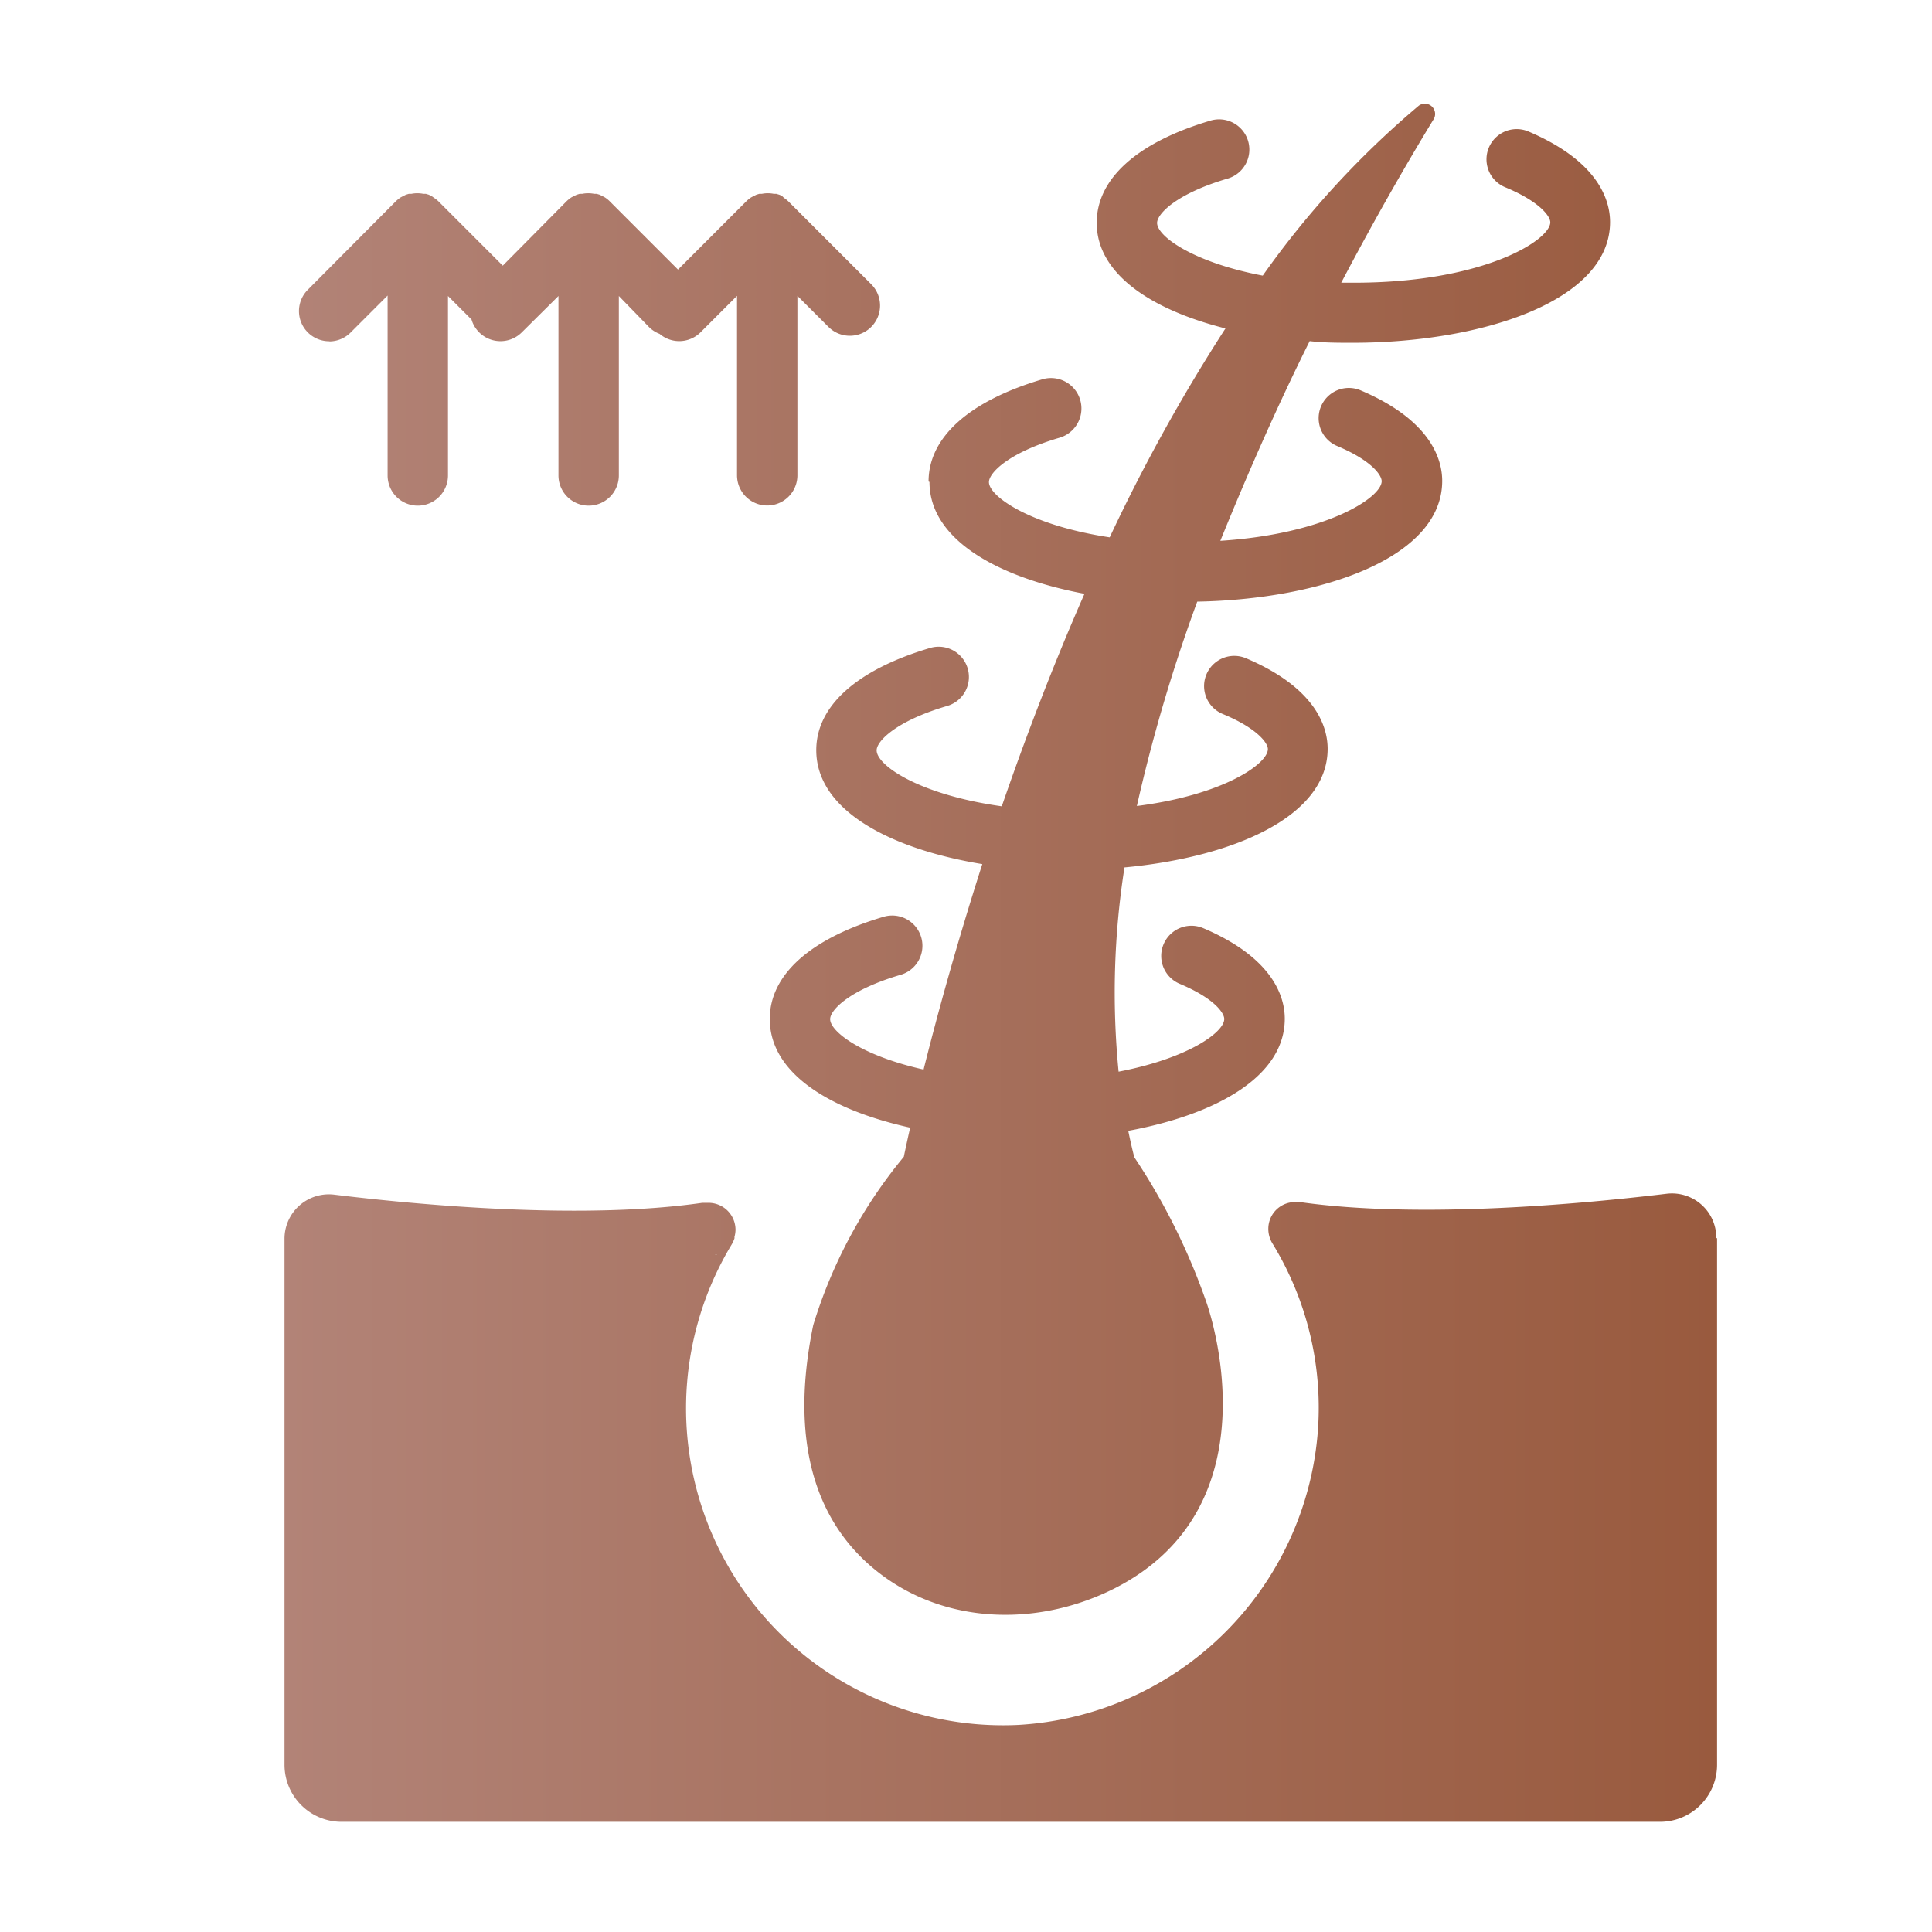 <svg id="_图层_1" data-name=" 图层 1" xmlns="http://www.w3.org/2000/svg" xmlns:xlink="http://www.w3.org/1999/xlink" viewBox="0 0 128 128"><defs><style>.cls-1{fill:url(#未命名的渐变_22);}</style><linearGradient id="未命名的渐变_22" x1="18.85" y1="63.76" x2="113.76" y2="63.76" gradientUnits="userSpaceOnUse"><stop offset="0" stop-color="#b28377"/><stop offset="1" stop-color="#995a3e"/></linearGradient></defs><path class="cls-1" d="M61.52,31.9c0-2.92,2.68-5.33,7.54-6.77A2,2,0,1,1,70.2,29c-3.41,1-4.68,2.34-4.68,2.94,0,.94,2.71,2.86,8,3.66a117.2,117.2,0,0,1,7.67-13.84c-4.88-1.23-8.53-3.59-8.53-7,0-2.92,2.68-5.33,7.54-6.77a2,2,0,0,1,1.14,3.84c-3.41,1-4.68,2.34-4.68,2.94,0,.88,2.37,2.61,7,3.49A59.93,59.93,0,0,1,94,7a.68.68,0,0,1,1,.87c-1.49,2.44-3.7,6.22-6.14,10.86l.85,0c8.61,0,13-2.83,13-4,0-.44-.79-1.42-3-2.33a2,2,0,0,1,1.55-3.69c4.71,2,5.41,4.62,5.41,6,0,5.27-8.58,8-17.05,8-.95,0-1.9,0-2.85-.11-2,4-4,8.5-5.92,13.23,7-.45,10.69-2.86,10.69-3.95,0-.38-.62-1.35-2.95-2.33a2,2,0,1,1,1.55-3.69c4.71,2,5.41,4.62,5.41,6,0,5.1-8,7.85-16.23,8a108.4,108.4,0,0,0-4,13.54c5.73-.73,8.68-2.79,8.68-3.77,0-.44-.79-1.42-3-2.33a2,2,0,0,1,1.55-3.69c4.71,2,5.41,4.62,5.41,6,0,4.52-6.31,7.19-13.46,7.86A53.47,53.47,0,0,0,74.11,71c4.6-.88,7-2.61,7-3.49,0-.38-.62-1.35-2.95-2.33a2,2,0,1,1,1.55-3.69c4.71,2,5.41,4.62,5.41,6,0,3.86-4.59,6.36-10.37,7.43.12.59.25,1.17.4,1.75a42.32,42.32,0,0,1,4.76,9.56s4.93,13.41-6.06,19c-4.82,2.44-10.7,2.44-15.12-.66-3.63-2.55-6.78-7.43-4.85-16.78a32.27,32.27,0,0,1,6-11.15s.14-.69.42-1.93C55,73.54,51,71.12,51,67.51c0-2.93,2.68-5.33,7.54-6.77a2,2,0,1,1,1.14,3.84c-3.41,1-4.68,2.34-4.68,2.94,0,.83,2.09,2.42,6.19,3.34.86-3.44,2.15-8.18,3.89-13.61-6.08-1-11-3.55-11-7.55,0-2.92,2.68-5.33,7.54-6.77a2,2,0,1,1,1.14,3.84c-3.41,1-4.68,2.34-4.68,2.94,0,1,2.81,2.94,8.29,3.71,1.54-4.46,3.36-9.26,5.48-14.08-5.73-1.08-10.27-3.58-10.27-7.41ZM21.85,22.62A2,2,0,0,0,23.26,22l2.42-2.42V31.5a2,2,0,0,0,4,0V19.61l1.56,1.56a2,2,0,0,0,3.32.86L37,19.61V31.5a2,2,0,0,0,4,0V19.61L43,21.67a2,2,0,0,0,.7.45,2,2,0,0,0,2.71-.1l2.42-2.42V31.49a2,2,0,1,0,4,0V19.6l2.06,2.06a2,2,0,0,0,2.83-2.83l-5.47-5.47a1.89,1.89,0,0,0-.31-.25L51.83,13a1.24,1.24,0,0,0-.2-.1l-.2-.06-.17,0a2,2,0,0,0-.78,0l-.17,0-.2.06-.2.1-.15.08a2.42,2.42,0,0,0-.31.25l-4.53,4.53-4.53-4.53a1.89,1.89,0,0,0-.31-.25L39.93,13l-.2-.1-.2-.06-.17,0a2,2,0,0,0-.78,0l-.17,0-.2.06L38,13l-.15.08a2.42,2.42,0,0,0-.31.25L33.31,17.6l-4.24-4.24a1.89,1.89,0,0,0-.31-.25L28.61,13l-.2-.1-.2-.06-.17,0a2,2,0,0,0-.78,0l-.17,0-.2.06-.2.1-.15.08a2.42,2.42,0,0,0-.31.25L20.4,19.19a2,2,0,0,0,1.41,3.42ZM81.49,78.71l0,0h0Zm-34.71.94Zm39.18,0h0l.09,0Zm27.8,2.4v34.85A3.78,3.78,0,0,1,110,120.7H22.63a3.78,3.78,0,0,1-3.78-3.78V82.07a2.94,2.94,0,0,1,3.3-2.92c5.4.66,16.35,1.7,24.38.54l.24,0h0l.17,0a1.79,1.79,0,0,1,1.79,1.79,1.84,1.84,0,0,1-.07.47.38.38,0,0,1,0,.1,2.17,2.17,0,0,1-.19.41v0a21,21,0,0,0,19,31.82A21.12,21.12,0,0,0,87.32,94.7a20.85,20.85,0,0,0-3-12.29h0a1.84,1.84,0,0,1-.29-1,1.77,1.77,0,0,1,1.77-1.77.44.44,0,0,1,.16,0H86l.12,0c8,1.14,18.9.1,24.29-.55a2.94,2.94,0,0,1,3.3,2.92Zm-65.58.65,0,0Zm-.7.4-.11,0A.21.21,0,0,0,47.48,83.12Zm.38-.17-.1.06Z"/></svg>